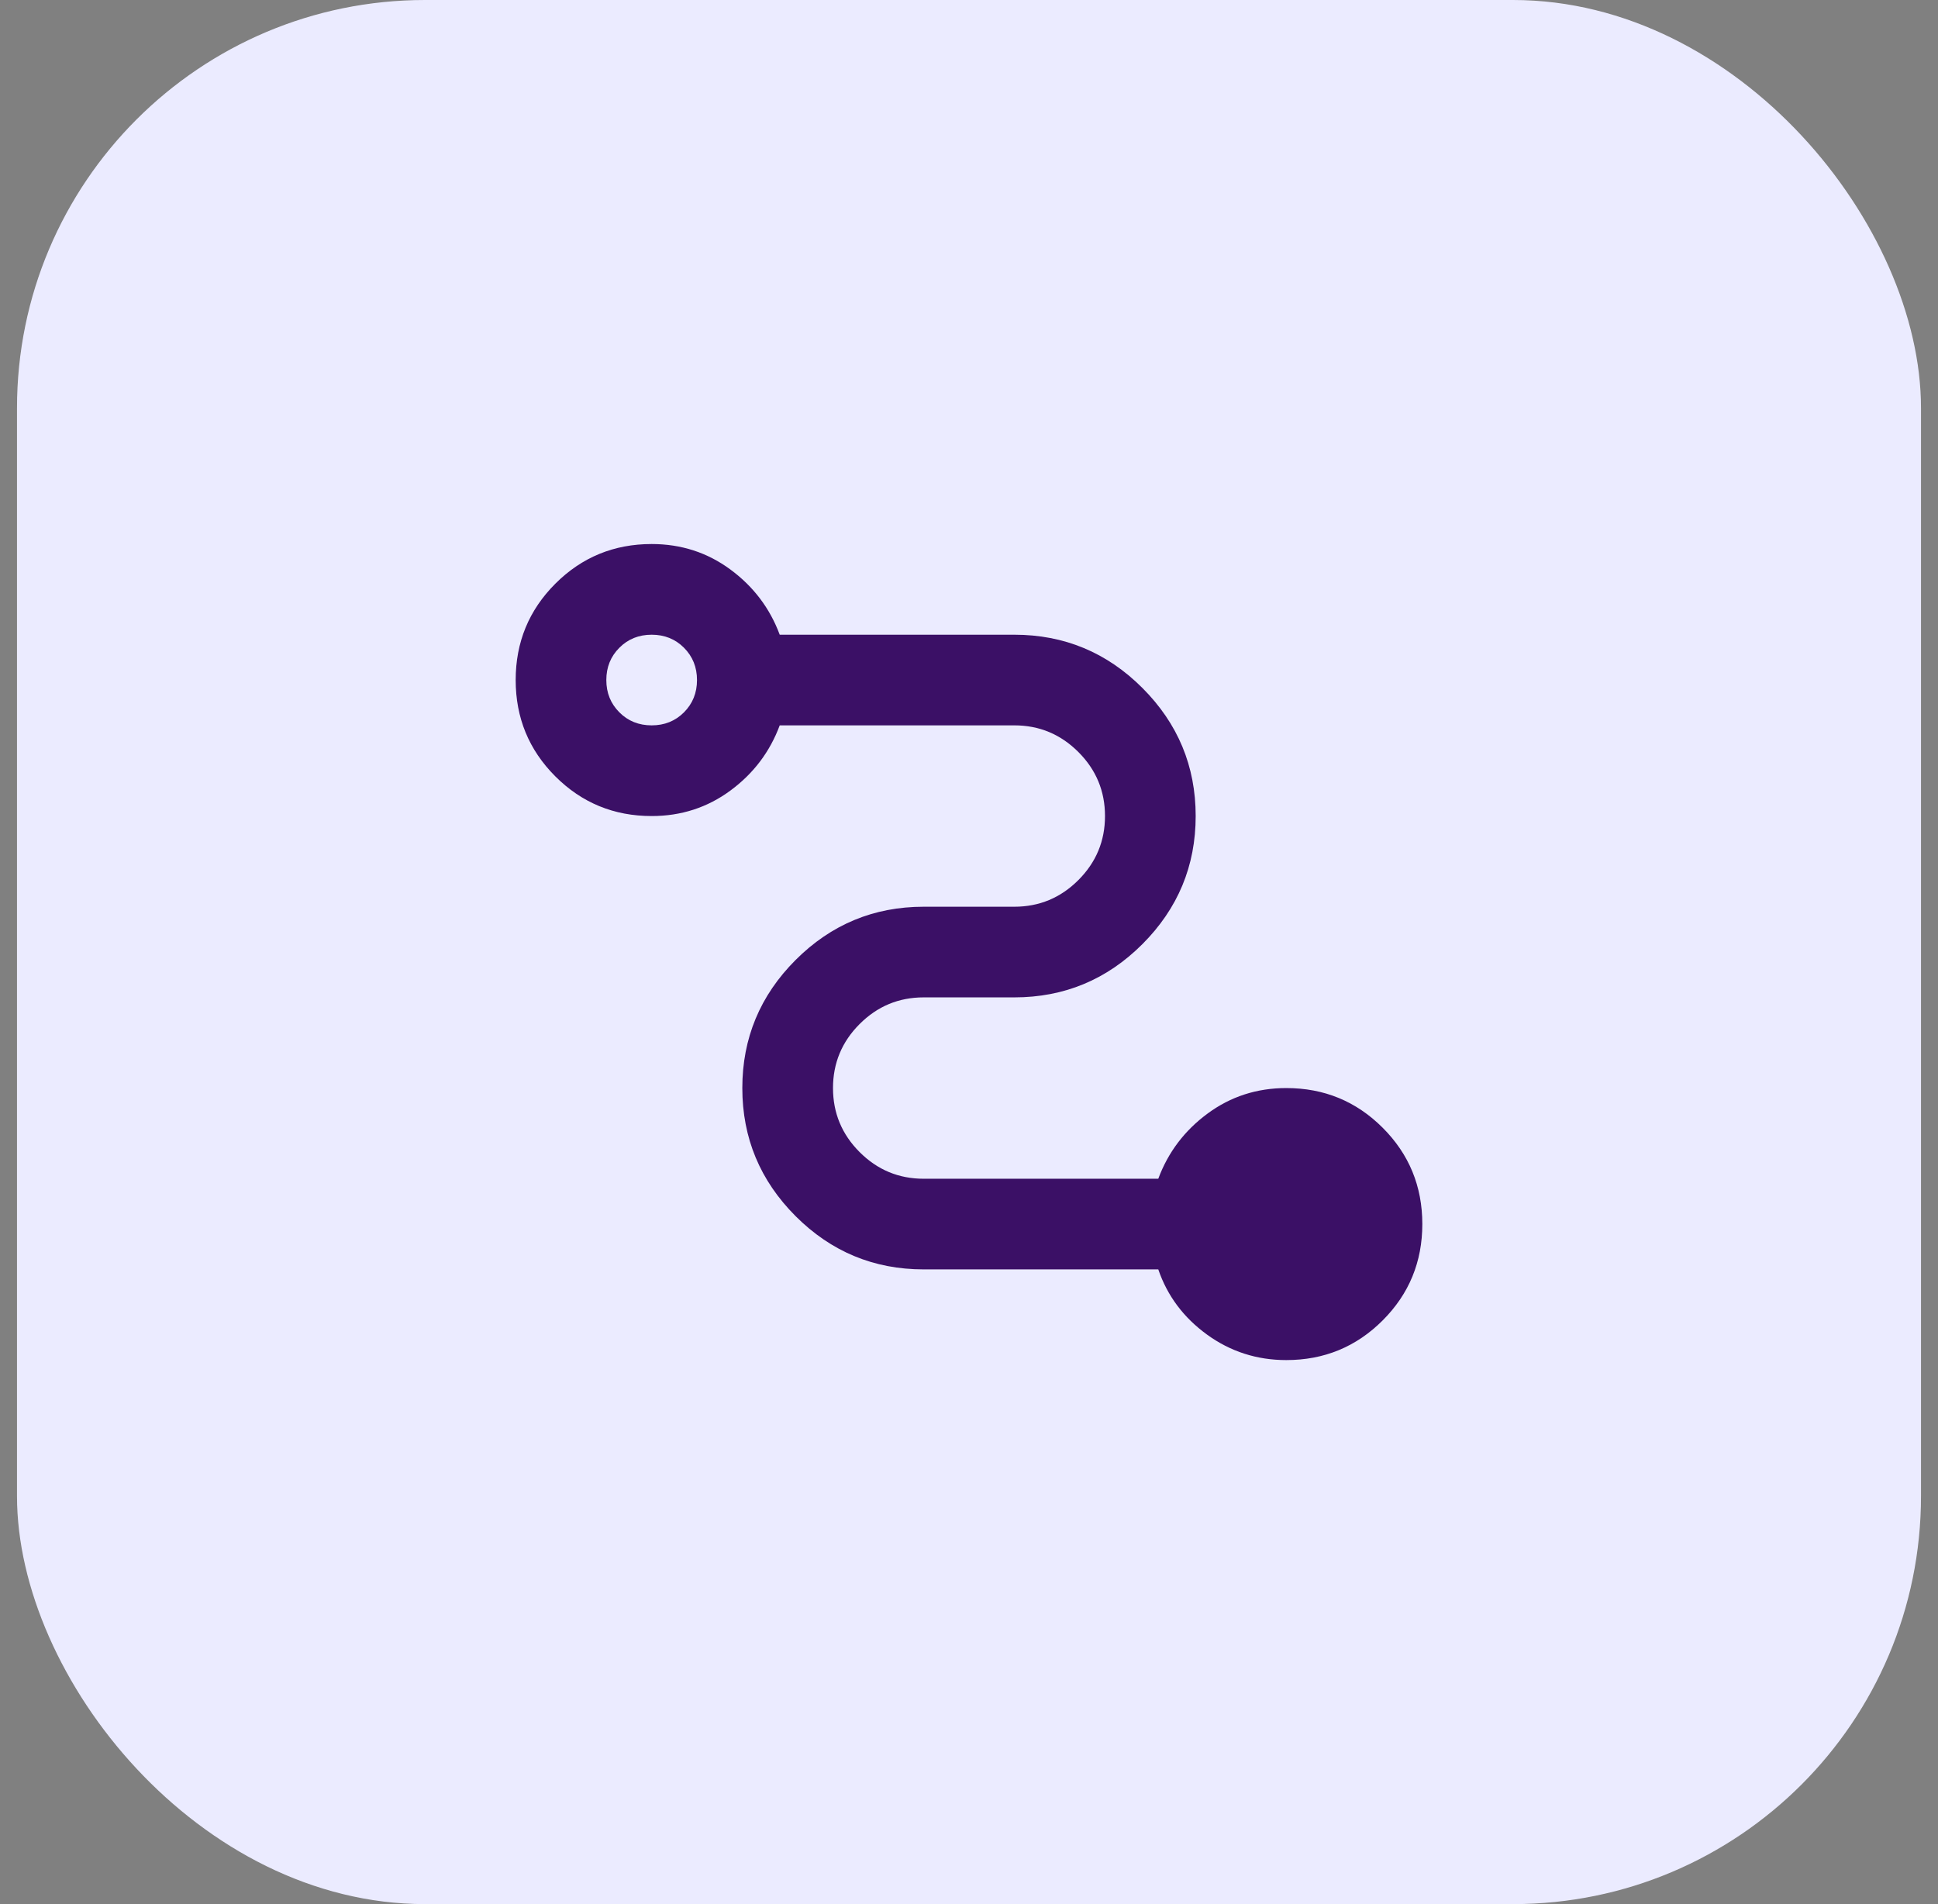 <svg width="57" height="56" viewBox="0 0 57 56" fill="none" xmlns="http://www.w3.org/2000/svg">
  <rect x="0" y="0" width="57" height="56" fill="#808080" stroke="none"/>
  <rect x="0.5" width="56" height="56" rx="12" fill="#EBEBFF" />
  <mask id="mask0_1127_13448" style="mask-type:alpha" maskUnits="userSpaceOnUse" x="12" y="12"
    width="33" height="32">
    <rect x="12.5" y="12" width="32" height="32" fill="#D9D9D9" />
  </mask>
  <g mask="url(#mask0_1127_13448)">
    <path
      d="M37.833 40C36.967 40 36.189 39.75 35.5 39.25C34.811 38.75 34.333 38.111 34.067 37.333H27.167C25.7 37.333 24.444 36.811 23.4 35.767C22.356 34.722 21.833 33.467 21.833 32C21.833 30.533 22.356 29.278 23.4 28.233C24.444 27.189 25.7 26.667 27.167 26.667H29.833C30.567 26.667 31.194 26.406 31.717 25.883C32.239 25.361 32.5 24.733 32.5 24C32.5 23.267 32.239 22.639 31.717 22.117C31.194 21.594 30.567 21.333 29.833 21.333H22.933C22.644 22.111 22.161 22.75 21.483 23.25C20.806 23.75 20.033 24 19.167 24C18.056 24 17.111 23.611 16.333 22.833C15.556 22.056 15.167 21.111 15.167 20C15.167 18.889 15.556 17.944 16.333 17.167C17.111 16.389 18.056 16 19.167 16C20.033 16 20.806 16.25 21.483 16.75C22.161 17.25 22.644 17.889 22.933 18.667H29.833C31.3 18.667 32.556 19.189 33.6 20.233C34.644 21.278 35.167 22.533 35.167 24C35.167 25.467 34.644 26.722 33.6 27.767C32.556 28.811 31.3 29.333 29.833 29.333H27.167C26.433 29.333 25.806 29.594 25.283 30.117C24.761 30.639 24.5 31.267 24.5 32C24.5 32.733 24.761 33.361 25.283 33.883C25.806 34.406 26.433 34.667 27.167 34.667H34.067C34.356 33.889 34.839 33.25 35.517 32.75C36.194 32.25 36.967 32 37.833 32C38.944 32 39.889 32.389 40.667 33.167C41.444 33.944 41.833 34.889 41.833 36C41.833 37.111 41.444 38.056 40.667 38.833C39.889 39.611 38.944 40 37.833 40ZM19.167 21.333C19.544 21.333 19.861 21.206 20.117 20.95C20.372 20.694 20.5 20.378 20.5 20C20.5 19.622 20.372 19.306 20.117 19.05C19.861 18.794 19.544 18.667 19.167 18.667C18.789 18.667 18.472 18.794 18.217 19.05C17.961 19.306 17.833 19.622 17.833 20C17.833 20.378 17.961 20.694 18.217 20.95C18.472 21.206 18.789 21.333 19.167 21.333Z"
      fill="#3B1066" />
  </g>
</svg>
  